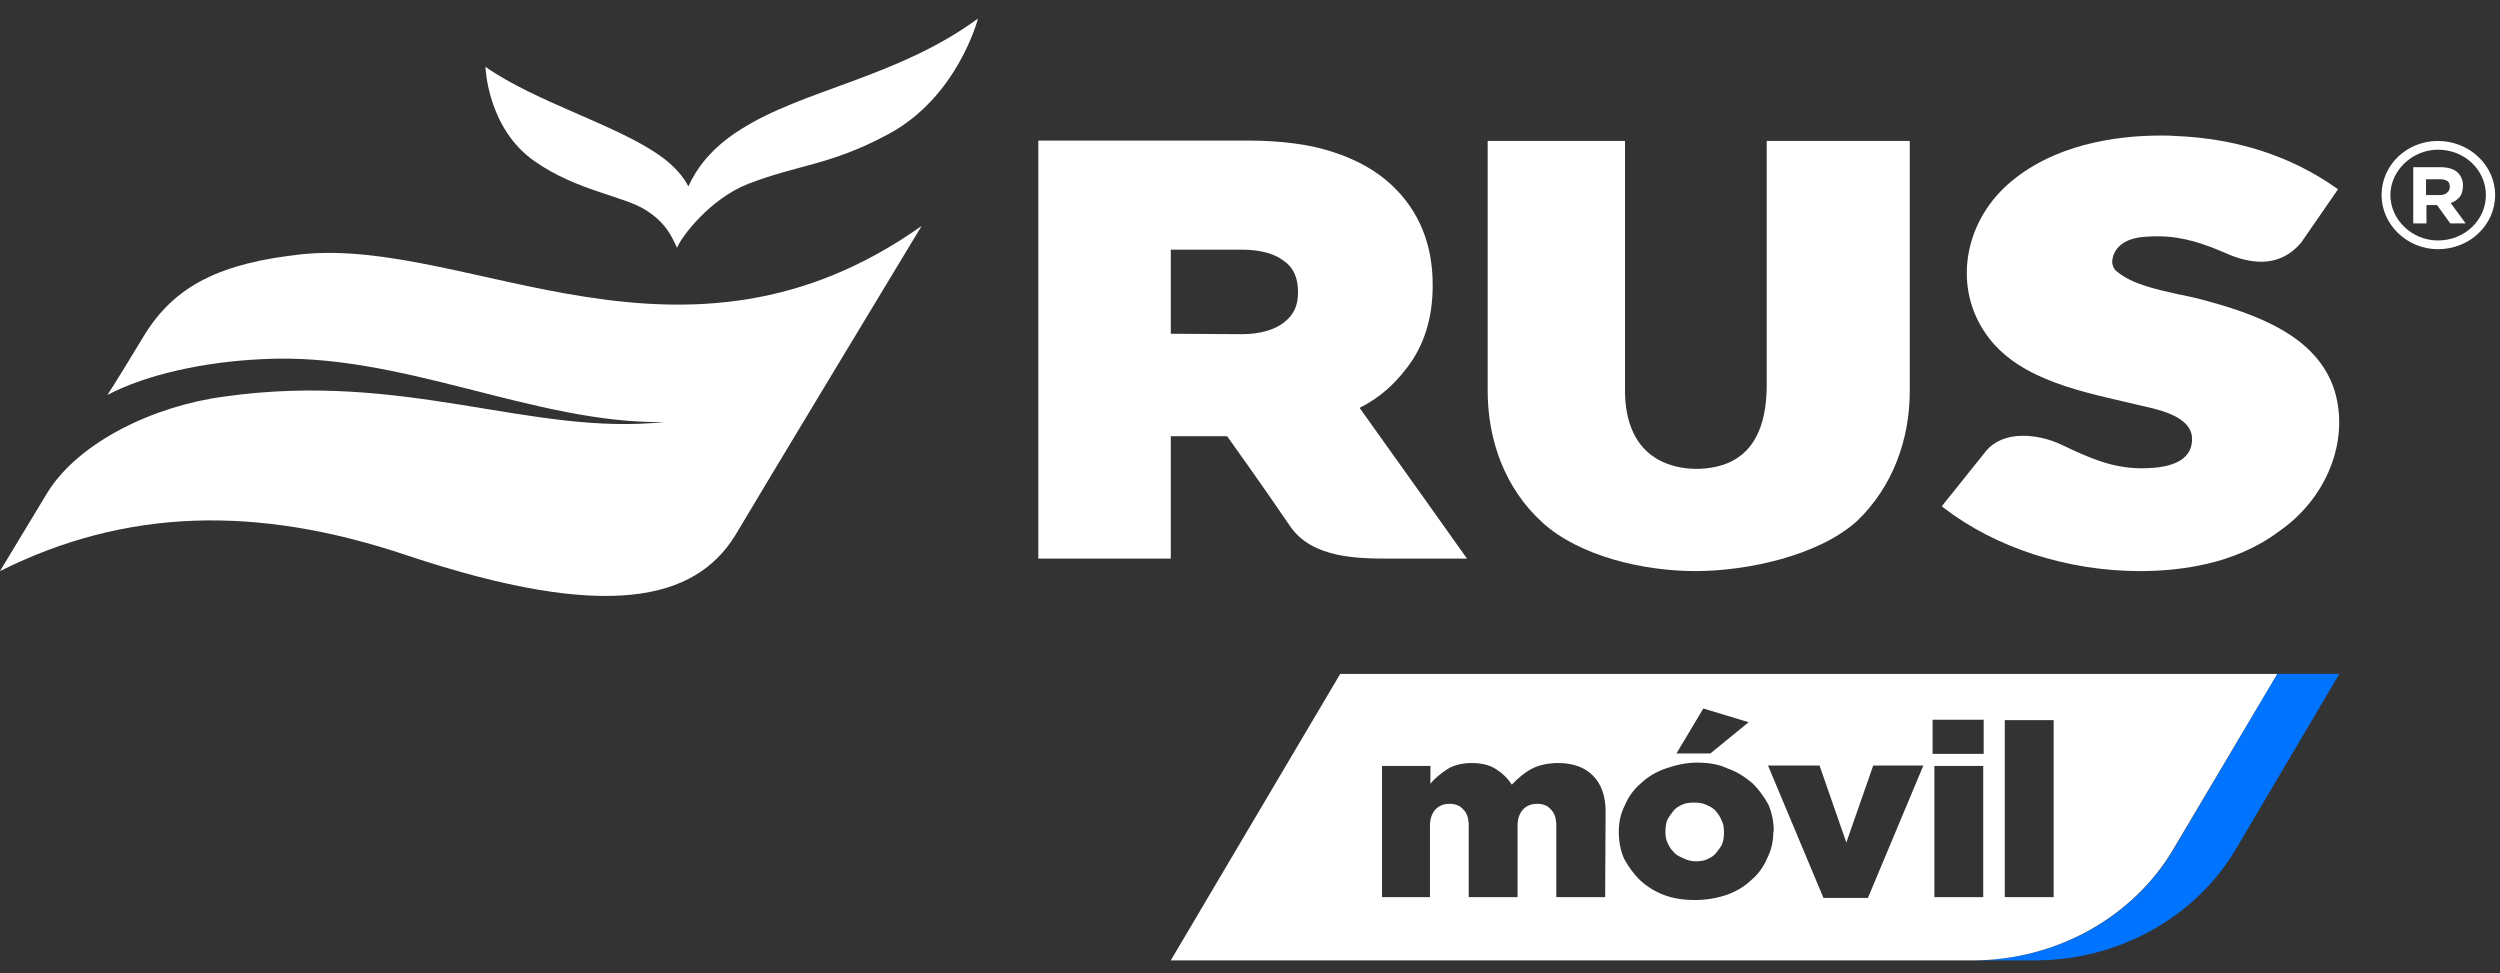 <svg width="113" height="44" viewBox="0 0 113 44" fill="none" xmlns="http://www.w3.org/2000/svg">
<rect x="0" y="0" width="113" height="44" fill="#333333" stroke="none"/>
<path fill-rule="evenodd" clip-rule="evenodd" d="M102.932 30.461L98.276 38.347C96.446 41.471 92.945 43.41 89.165 43.41H91.97C95.75 43.41 99.251 41.471 101.081 38.347L105.737 30.461H102.932Z" fill="#0074FF"/>
<path fill-rule="evenodd" clip-rule="evenodd" d="M77.546 36.654C77.447 36.522 77.268 36.447 77.109 36.371C76.949 36.296 76.751 36.277 76.571 36.277C76.373 36.277 76.193 36.296 76.034 36.371C75.875 36.447 75.736 36.522 75.636 36.654C75.537 36.785 75.438 36.917 75.358 37.068C75.298 37.218 75.278 37.407 75.278 37.576V37.595C75.278 37.783 75.298 37.952 75.378 38.103C75.438 38.254 75.537 38.404 75.656 38.517C75.756 38.649 75.935 38.724 76.094 38.799C76.253 38.875 76.452 38.931 76.631 38.931C76.83 38.931 77.009 38.912 77.168 38.837C77.327 38.762 77.467 38.686 77.566 38.555C77.666 38.423 77.785 38.291 77.845 38.141C77.904 37.99 77.924 37.802 77.924 37.632V37.614C77.924 37.425 77.904 37.256 77.825 37.105C77.765 36.936 77.666 36.785 77.546 36.654Z" fill="white"/>
<path fill-rule="evenodd" clip-rule="evenodd" d="M60.577 30.461L52.918 43.41H89.145C92.925 43.41 96.426 41.471 98.256 38.347L102.931 30.461H60.577V30.461ZM76.99 32.023L79.039 32.644L77.308 34.056H75.776L76.99 32.023ZM72.553 40.549H70.345V37.331C70.345 36.992 70.265 36.747 70.106 36.596C69.947 36.408 69.748 36.333 69.49 36.333C69.211 36.333 69.012 36.408 68.833 36.596C68.674 36.785 68.594 37.011 68.594 37.331V40.549H66.386V37.331C66.386 36.992 66.307 36.747 66.147 36.596C65.988 36.408 65.769 36.333 65.531 36.333C65.252 36.333 65.053 36.408 64.874 36.596C64.715 36.785 64.635 37.011 64.635 37.331V40.549H62.467V34.62H64.655V35.43C64.854 35.166 65.113 34.978 65.411 34.771C65.71 34.583 66.088 34.489 66.525 34.489C66.923 34.489 67.301 34.564 67.6 34.752C67.898 34.94 68.137 35.166 68.336 35.467C68.614 35.166 68.913 34.921 69.231 34.752C69.549 34.583 69.967 34.489 70.425 34.489C71.101 34.489 71.618 34.677 71.996 35.053C72.374 35.43 72.573 35.975 72.573 36.672L72.553 40.549ZM80.153 37.594C80.153 38.027 80.073 38.403 79.874 38.798C79.715 39.175 79.476 39.514 79.138 39.796C78.84 40.078 78.462 40.304 78.024 40.455C77.567 40.605 77.109 40.681 76.592 40.681C76.075 40.681 75.617 40.605 75.219 40.455C74.821 40.304 74.443 40.078 74.145 39.796C73.846 39.514 73.608 39.175 73.409 38.817C73.249 38.441 73.17 38.046 73.17 37.613V37.594C73.17 37.161 73.249 36.785 73.448 36.389C73.608 36.013 73.846 35.674 74.184 35.392C74.483 35.11 74.861 34.884 75.299 34.733C75.736 34.583 76.194 34.47 76.711 34.47C77.228 34.47 77.686 34.545 78.084 34.733C78.521 34.884 78.86 35.11 79.198 35.392C79.496 35.674 79.735 36.013 79.934 36.371C80.093 36.747 80.173 37.142 80.173 37.575V37.594H80.153ZM84.43 40.586H82.421L79.914 34.602H82.242L83.455 38.083L84.669 34.602H86.936L84.43 40.586ZM89.642 40.549H87.434V34.62H89.642V40.549ZM89.662 34.075H87.354V32.531H89.662V34.075ZM92.825 40.549H90.617V32.55H92.825V40.549Z" fill="white"/>
<path d="M76.633 25.813C74.305 25.813 71.401 25.154 69.71 23.611C67.999 22.049 67.243 19.866 67.243 17.663V6.371H73.45C73.45 10.116 73.45 13.899 73.45 17.645C73.45 18.699 73.709 19.847 74.604 20.543C75.479 21.239 76.872 21.352 77.926 20.995C79.538 20.43 79.856 18.793 79.856 17.362C79.856 15.085 79.856 12.77 79.856 10.493C79.856 9.138 79.856 7.745 79.856 6.371H86.321V17.682C86.321 19.847 85.565 21.992 83.934 23.554C82.203 25.116 78.981 25.813 76.633 25.813Z" fill="white"/>
<path d="M96.726 25.813C93.443 25.813 90.201 24.759 87.853 22.953L87.773 22.877L89.703 20.468C90.081 19.96 90.698 19.697 91.434 19.697C91.991 19.697 92.608 19.828 93.204 20.111C94.378 20.675 95.433 21.146 96.706 21.165H96.845C98.218 21.165 98.994 20.769 99.073 19.998C99.212 18.887 97.76 18.549 96.726 18.323L96.169 18.191C93.722 17.626 90.937 17.024 89.624 14.879C88.331 12.827 88.808 10.079 90.738 8.348C92.787 6.522 95.651 6.127 97.661 6.127C97.899 6.127 98.138 6.127 98.337 6.146C101.122 6.259 103.569 7.068 105.598 8.498L105.678 8.555L104.027 10.945C103.549 11.528 102.933 11.83 102.197 11.83C101.719 11.83 101.162 11.698 100.585 11.434C99.67 11.039 98.675 10.681 97.561 10.681C97.382 10.681 97.203 10.681 97.004 10.7C96.626 10.719 96.089 10.813 95.771 11.152C95.592 11.321 95.472 11.604 95.472 11.848C95.472 11.961 95.532 12.15 95.671 12.262C96.368 12.846 97.442 13.072 98.437 13.298C98.755 13.354 99.053 13.429 99.312 13.486C102.097 14.201 104.743 15.217 105.519 17.645C106.215 19.922 105.161 22.557 102.972 24.044C100.983 25.531 98.457 25.813 96.726 25.813Z" fill="white"/>
<path d="M110.194 6.371C108.781 6.371 107.647 7.463 107.647 8.818C107.647 10.154 108.801 11.264 110.194 11.264C111.626 11.264 112.78 10.173 112.78 8.818C112.78 7.463 111.606 6.371 110.194 6.371ZM110.194 10.869C109.02 10.869 108.045 9.928 108.045 8.818C108.045 7.707 109.04 6.766 110.194 6.766C111.407 6.766 112.362 7.689 112.362 8.818C112.362 9.947 111.407 10.869 110.194 10.869Z" fill="white"/>
<path d="M109.06 7.557H110.293C110.651 7.557 110.91 7.632 111.089 7.801C111.228 7.933 111.327 8.14 111.327 8.385C111.327 8.611 111.268 8.78 111.188 8.893C111.069 9.025 110.949 9.119 110.77 9.175L111.447 10.097H110.751L110.154 9.269H109.676V10.097H109.079V7.557H109.06ZM110.253 8.818C110.392 8.818 110.512 8.799 110.611 8.705C110.691 8.648 110.731 8.535 110.731 8.46C110.731 8.347 110.711 8.234 110.611 8.178C110.532 8.121 110.412 8.102 110.253 8.102H109.656V8.818H110.253Z" fill="white"/>
<path d="M61.454 18.436C62.389 17.966 63.046 17.345 63.603 16.611C64.359 15.632 64.757 14.39 64.757 12.922V12.866C64.757 11.04 64.14 9.534 62.926 8.386C62.25 7.746 61.375 7.238 60.28 6.88C59.226 6.523 57.893 6.354 56.381 6.354H46.932V25.249H52.92V19.716H54.79C55.029 19.716 55.267 19.716 55.466 19.716C55.466 19.716 57.137 22.05 58.311 23.781C59.306 25.249 61.414 25.249 62.867 25.249C64.319 25.249 66.308 25.249 66.308 25.249C66.308 25.249 62.767 20.262 61.454 18.436ZM52.92 15.086V11.284H56.123C56.938 11.284 57.595 11.454 58.032 11.793C58.47 12.094 58.669 12.564 58.669 13.185V13.242C58.669 13.825 58.47 14.239 58.032 14.578C57.595 14.917 56.938 15.105 56.123 15.105L52.92 15.086Z" fill="white"/>
<path d="M33.462 5.863C32.169 6.672 31.492 7.595 31.114 8.423C30.876 7.952 30.418 7.444 29.821 7.03C27.852 5.637 24.231 4.621 21.943 3.021C21.943 3.021 22.023 5.807 24.172 7.293C26.081 8.63 28.19 8.855 29.185 9.495C30.16 10.098 30.398 10.794 30.597 11.189V11.208C30.796 10.7 32.089 8.987 33.82 8.31C36.108 7.425 37.5 7.482 40.106 6.089C43.289 4.414 44.205 0.838 44.205 0.838C40.564 3.51 36.307 4.037 33.462 5.863Z" fill="white"/>
<path d="M41.658 10.211C30.915 17.833 21.267 10.719 13.647 11.491C10.007 11.886 7.898 12.883 6.505 15.18C5.093 17.513 4.854 17.852 4.854 17.852C6.645 16.911 9.29 16.346 11.877 16.233C18.143 15.895 24.151 19.17 30.02 19.076C23.972 19.715 18.322 16.761 10.126 17.927C6.963 18.341 3.561 19.979 2.149 22.256L0 25.813C5.69 22.971 11.598 22.821 18.382 25.098C27.513 28.147 31.432 27.093 33.223 24.213C34.436 22.162 41.658 10.211 41.658 10.211Z" fill="white"/>
</svg>
